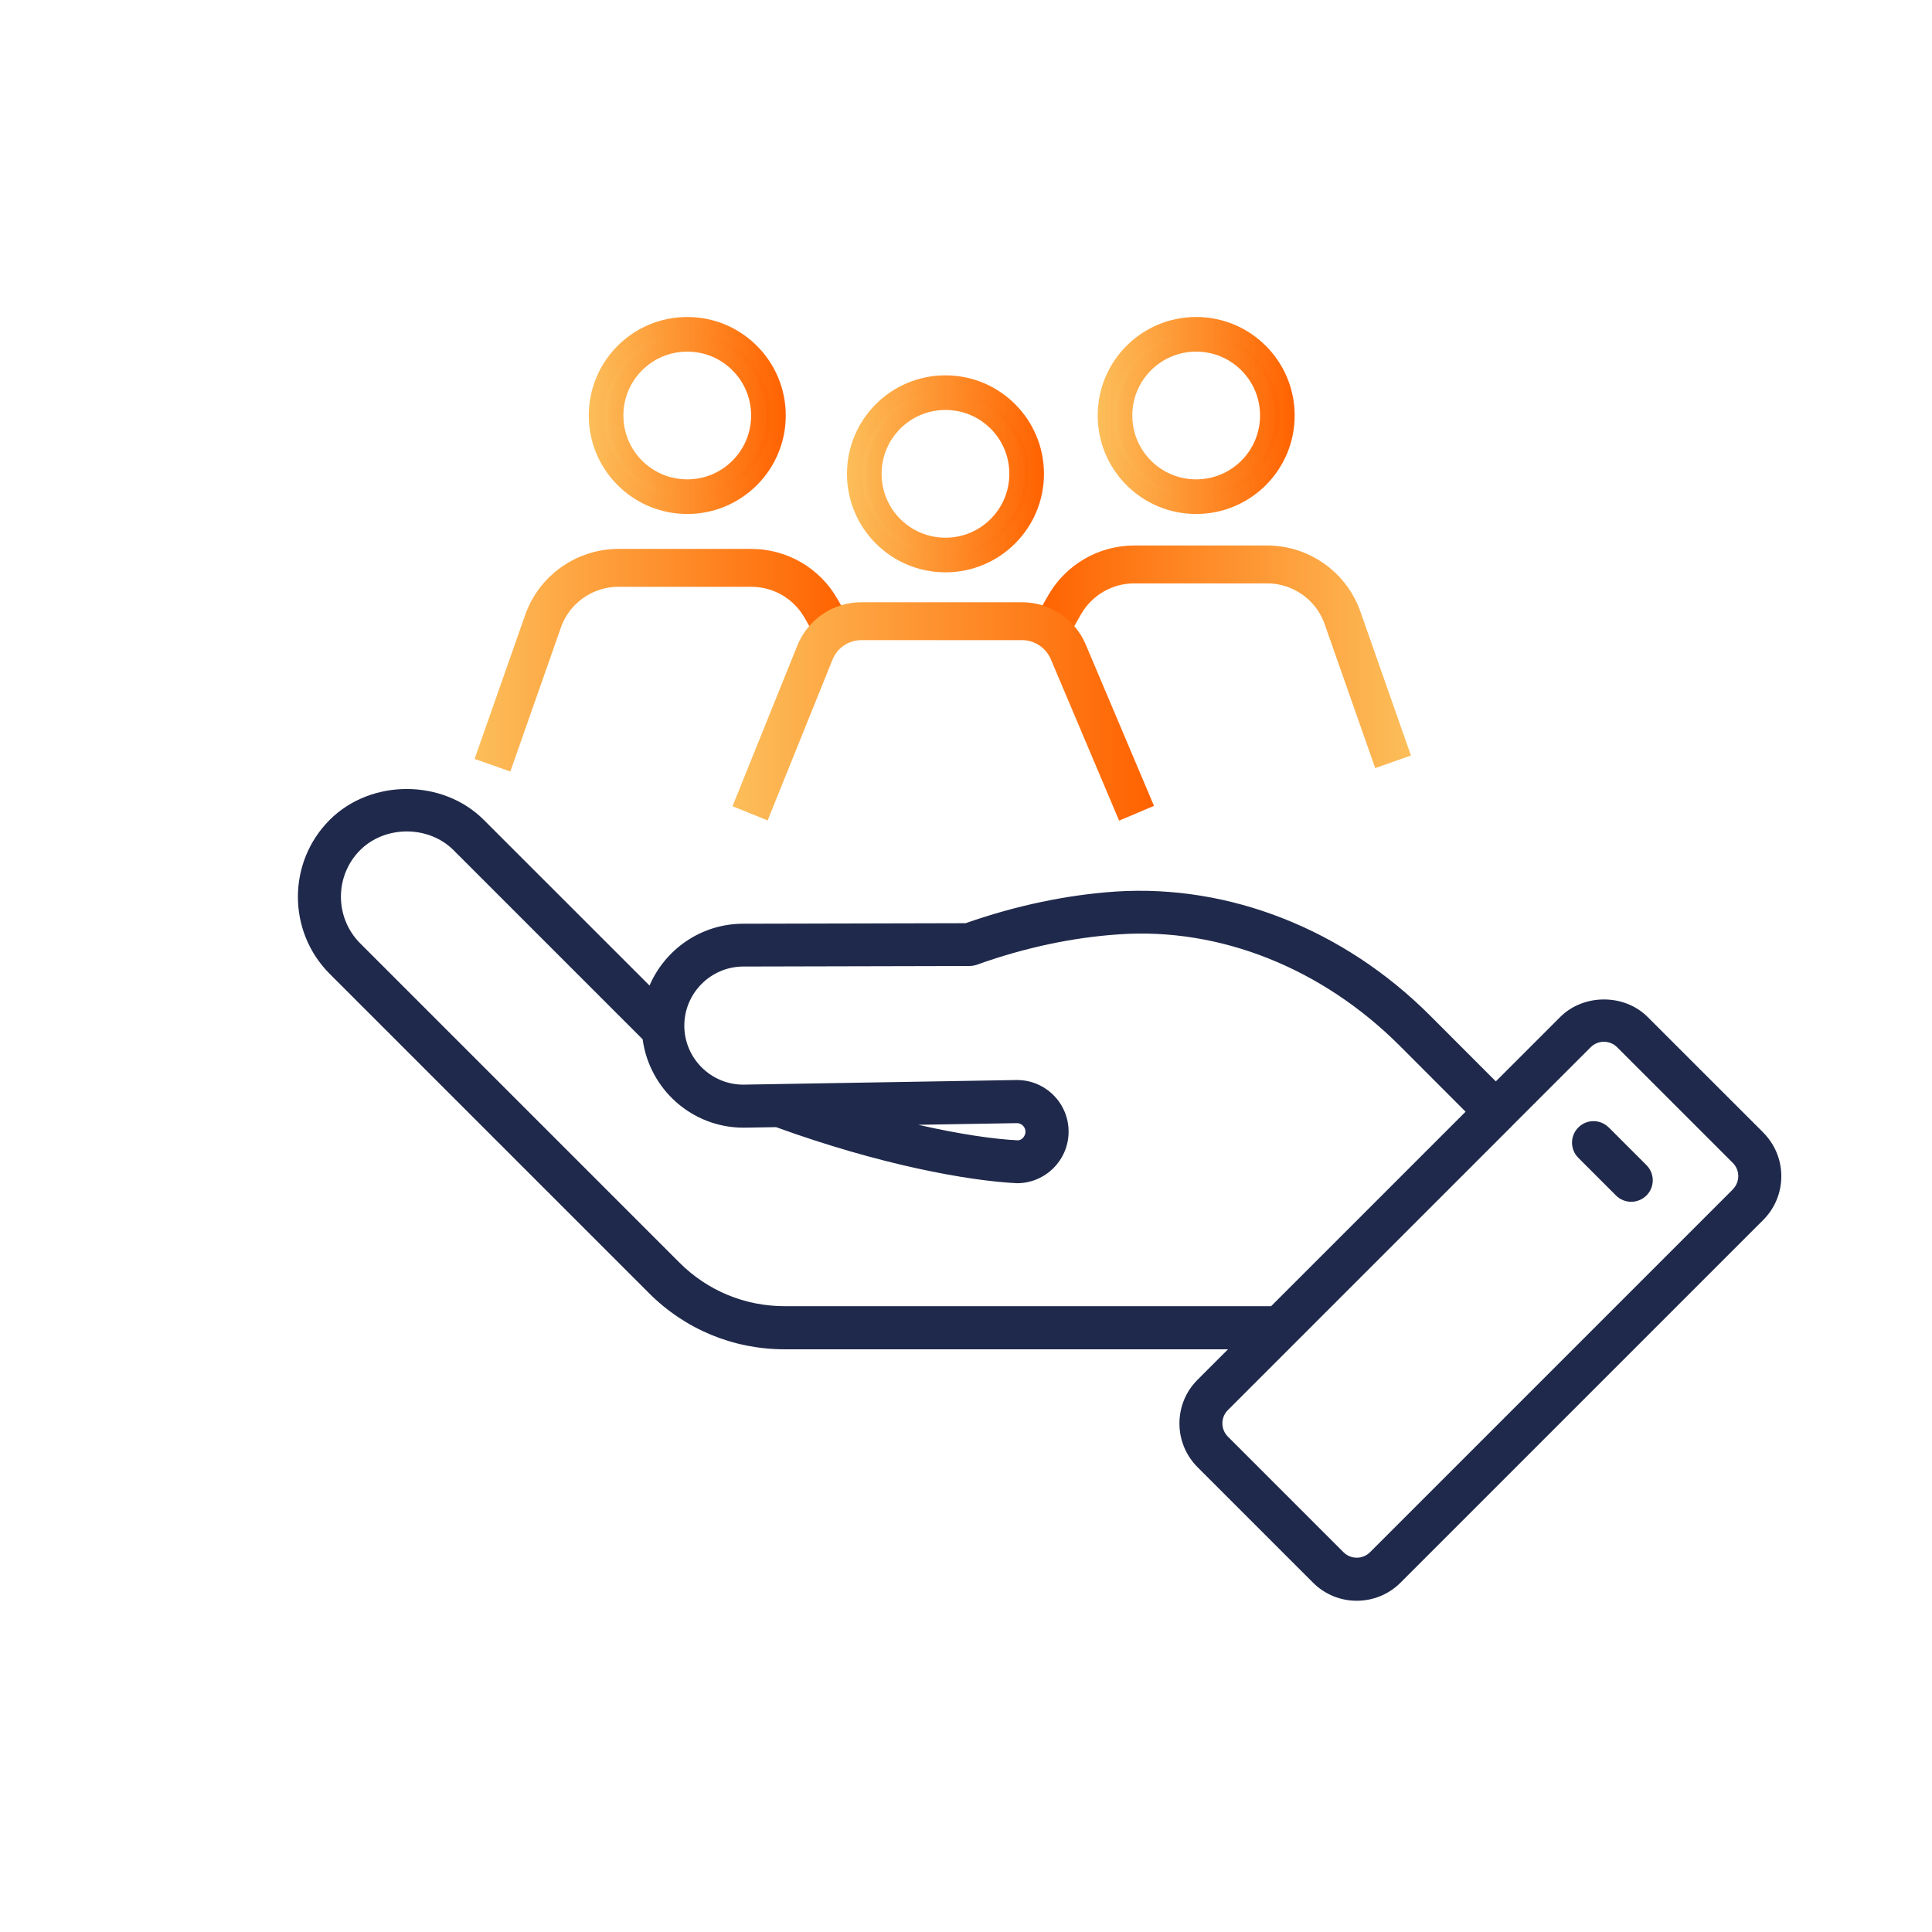 <?xml version="1.0" encoding="UTF-8"?>
<svg xmlns="http://www.w3.org/2000/svg" xmlns:xlink="http://www.w3.org/1999/xlink" id="a" data-name="Ebene 1" viewBox="0 0 255 255">
  <defs>
    <style>
      .k {
        stroke: url(#b);
      }

      .k, .l, .m {
        fill: none;
        stroke-width: 5px;
      }

      .k, .l, .m, .n, .o, .p {
        stroke-miterlimit: 10;
      }

      .l {
        stroke: url(#c);
      }

      .m {
        stroke: url(#j);
      }

      .q {
        fill: #1f294b;
      }

      .n {
        fill: url(#h);
        stroke: url(#i);
      }

      .n, .o, .p {
        stroke-width: 2px;
      }

      .o {
        fill: url(#d);
        stroke: url(#e);
      }

      .p {
        fill: url(#f);
        stroke: url(#g);
      }
    </style>
    <linearGradient id="b" data-name="Unbenannter Verlauf 14" x1="62.64" y1="87.14" x2="112.04" y2="87.14" gradientTransform="matrix(1, 0, 0, 1, 0, 0)" gradientUnits="userSpaceOnUse">
      <stop offset="0" stop-color="#fcbe5a"></stop>
      <stop offset="1" stop-color="#ff6200"></stop>
    </linearGradient>
    <linearGradient id="c" data-name="Unbenannter Verlauf 14" x1="136.64" y1="86.69" x2="186.04" y2="86.69" gradientTransform="translate(322.87) rotate(-180) scale(1 -1)" xlink:href="#b"></linearGradient>
    <linearGradient id="d" data-name="Unbenannter Verlauf 14" x1="78.71" y1="54.84" x2="102.71" y2="54.84" xlink:href="#b"></linearGradient>
    <linearGradient id="e" data-name="Unbenannter Verlauf 14" x1="77.71" y1="54.84" x2="103.71" y2="54.84" xlink:href="#b"></linearGradient>
    <linearGradient id="f" data-name="Unbenannter Verlauf 14" x1="145.88" y1="54.84" x2="169.88" y2="54.84" xlink:href="#b"></linearGradient>
    <linearGradient id="g" data-name="Unbenannter Verlauf 14" x1="144.88" y1="54.84" x2="170.88" y2="54.84" xlink:href="#b"></linearGradient>
    <linearGradient id="h" data-name="Unbenannter Verlauf 14" x1="112.79" y1="62.54" x2="136.79" y2="62.54" xlink:href="#b"></linearGradient>
    <linearGradient id="i" data-name="Unbenannter Verlauf 14" x1="111.79" y1="62.54" x2="137.79" y2="62.54" xlink:href="#b"></linearGradient>
    <linearGradient id="j" data-name="Unbenannter Verlauf 14" x1="96.68" y1="93.91" x2="152.3" y2="93.91" xlink:href="#b"></linearGradient>
  </defs>
  <g>
    <path class="q" d="M232.72,149.47l-15.25-15.24c-3.08-3.09-8.46-3.08-11.54,0l-8.5,8.5-8.69-8.7c-11.4-11.4-26.5-17.31-41.42-16.36-6.54,.44-13.22,1.85-19.87,4.18l-29.35,.07c-5.54,0-10.3,3.36-12.37,8.16l-21.88-21.87c-5.43-5.43-14.9-5.43-20.33,0-5.6,5.6-5.6,14.72,0,20.33l42.13,42.13c4.78,4.79,11.14,7.42,17.91,7.42h58.52l-4.02,4.02c-1.54,1.54-2.39,3.59-2.39,5.76,0,2.18,.85,4.23,2.39,5.78l15.25,15.25c1.59,1.59,3.68,2.38,5.76,2.38s4.18-.79,5.77-2.38l47.88-47.88c1.54-1.54,2.39-3.59,2.39-5.77s-.85-4.23-2.39-5.77Zm-129.15,22.93c-5.25,0-10.19-2.04-13.9-5.76l-42.13-42.13c-3.39-3.4-3.39-8.92,0-12.31,3.29-3.28,9.02-3.28,12.31,0l24.97,24.97c.89,6.57,6.48,11.67,13.34,11.67l4.27-.07c13.68,4.96,25.3,7.08,31.8,7.4,3.75,0,6.81-3.05,6.81-6.81s-3.05-6.81-6.81-6.81h-.05l-31.42,.53h0l-4.65,.08c-4.3,0-7.79-3.5-7.79-7.79s3.5-7.8,7.8-7.8l29.84-.07c.32,0,.64-.06,.95-.16,6.31-2.26,12.64-3.61,18.81-4.02,13.3-.92,26.78,4.46,37.03,14.71l8.69,8.7-25.67,25.67H103.56Zm30.65-24.16c.62,0,1.13,.51,1.13,1.13s-.51,1.13-.99,1.14c-3.13-.15-7.66-.8-13.15-2.05l13.01-.22Zm94.49,8.75l-47.88,47.88c-.97,.97-2.54,.97-3.51,0l-15.25-15.25c-.47-.47-.73-1.09-.73-1.76,0-.66,.26-1.29,.73-1.75l37.36-37.36h.01v-.02l10.5-10.5c.47-.47,1.09-.73,1.75-.73s1.29,.26,1.76,.73l15.25,15.25c.47,.47,.73,1.09,.73,1.75s-.26,1.29-.73,1.76Z"></path>
    <path class="q" d="M212.33,148.81c-1.11-1.11-2.9-1.11-4.01,0-1.11,1.11-1.11,2.9,0,4.01l4.97,4.97c.55,.55,1.28,.83,2.01,.83s1.45-.28,2.01-.83c1.11-1.11,1.11-2.9,0-4.01l-4.97-4.97Z"></path>
  </g>
  <path class="k" d="M65,101l6.67-18.99c1.48-4.23,5.48-7.06,9.96-7.06h17.55c3.78,0,7.28,2.03,9.16,5.31l1.54,2.69"></path>
  <path class="l" d="M183.87,100.55l-6.67-18.99c-1.48-4.23-5.48-7.06-9.96-7.06h-17.55c-3.78,0-7.28,2.03-9.16,5.31l-1.54,2.69"></path>
  <path class="o" d="M90.71,66.84c6.63,0,12-5.37,12-12,0-6.63-5.37-12-12-12-6.63,0-12,5.37-12,12,0,6.63,5.37,12,12,12Zm0-21.43c2.61,0,4.96,1.05,6.67,2.76,1.71,1.71,2.76,4.06,2.76,6.67,0,2.61-1.05,4.96-2.76,6.67-1.71,1.71-4.06,2.76-6.67,2.76s-4.96-1.05-6.67-2.76c-1.71-1.71-2.76-4.06-2.76-6.67s1.05-4.96,2.76-6.67c1.71-1.71,4.06-2.76,6.67-2.76Z"></path>
  <path class="p" d="M157.88,66.84c6.63,0,12-5.37,12-12,0-6.63-5.37-12-12-12-6.63,0-12,5.37-12,12,0,6.63,5.37,12,12,12Zm0-21.43c2.61,0,4.96,1.05,6.67,2.76,1.71,1.71,2.76,4.06,2.76,6.67s-1.05,4.96-2.76,6.67c-1.71,1.71-4.06,2.76-6.67,2.76s-4.96-1.05-6.67-2.76c-1.71-1.71-2.76-4.06-2.76-6.67,0-2.61,1.05-4.96,2.76-6.67,1.71-1.71,4.06-2.76,6.67-2.76Z"></path>
  <path class="n" d="M124.79,74.54c6.63,0,12-5.37,12-12,0-6.63-5.37-12-12-12-6.63,0-12,5.37-12,12,0,6.63,5.37,12,12,12Zm0-21.43c2.61,0,4.96,1.05,6.67,2.76,1.71,1.71,2.76,4.06,2.76,6.67s-1.05,4.96-2.76,6.67c-1.71,1.71-4.06,2.76-6.67,2.76s-4.96-1.05-6.67-2.76c-1.71-1.71-2.76-4.06-2.76-6.67,0-2.61,1.05-4.96,2.76-6.67,1.71-1.71,4.06-2.76,6.67-2.76Z"></path>
  <path class="m" d="M99,107.35l8.56-21.22c1.01-2.5,3.43-4.14,6.13-4.14h21.21c2.65,0,5.05,1.59,6.09,4.03l9.02,21.32"></path>
</svg>
